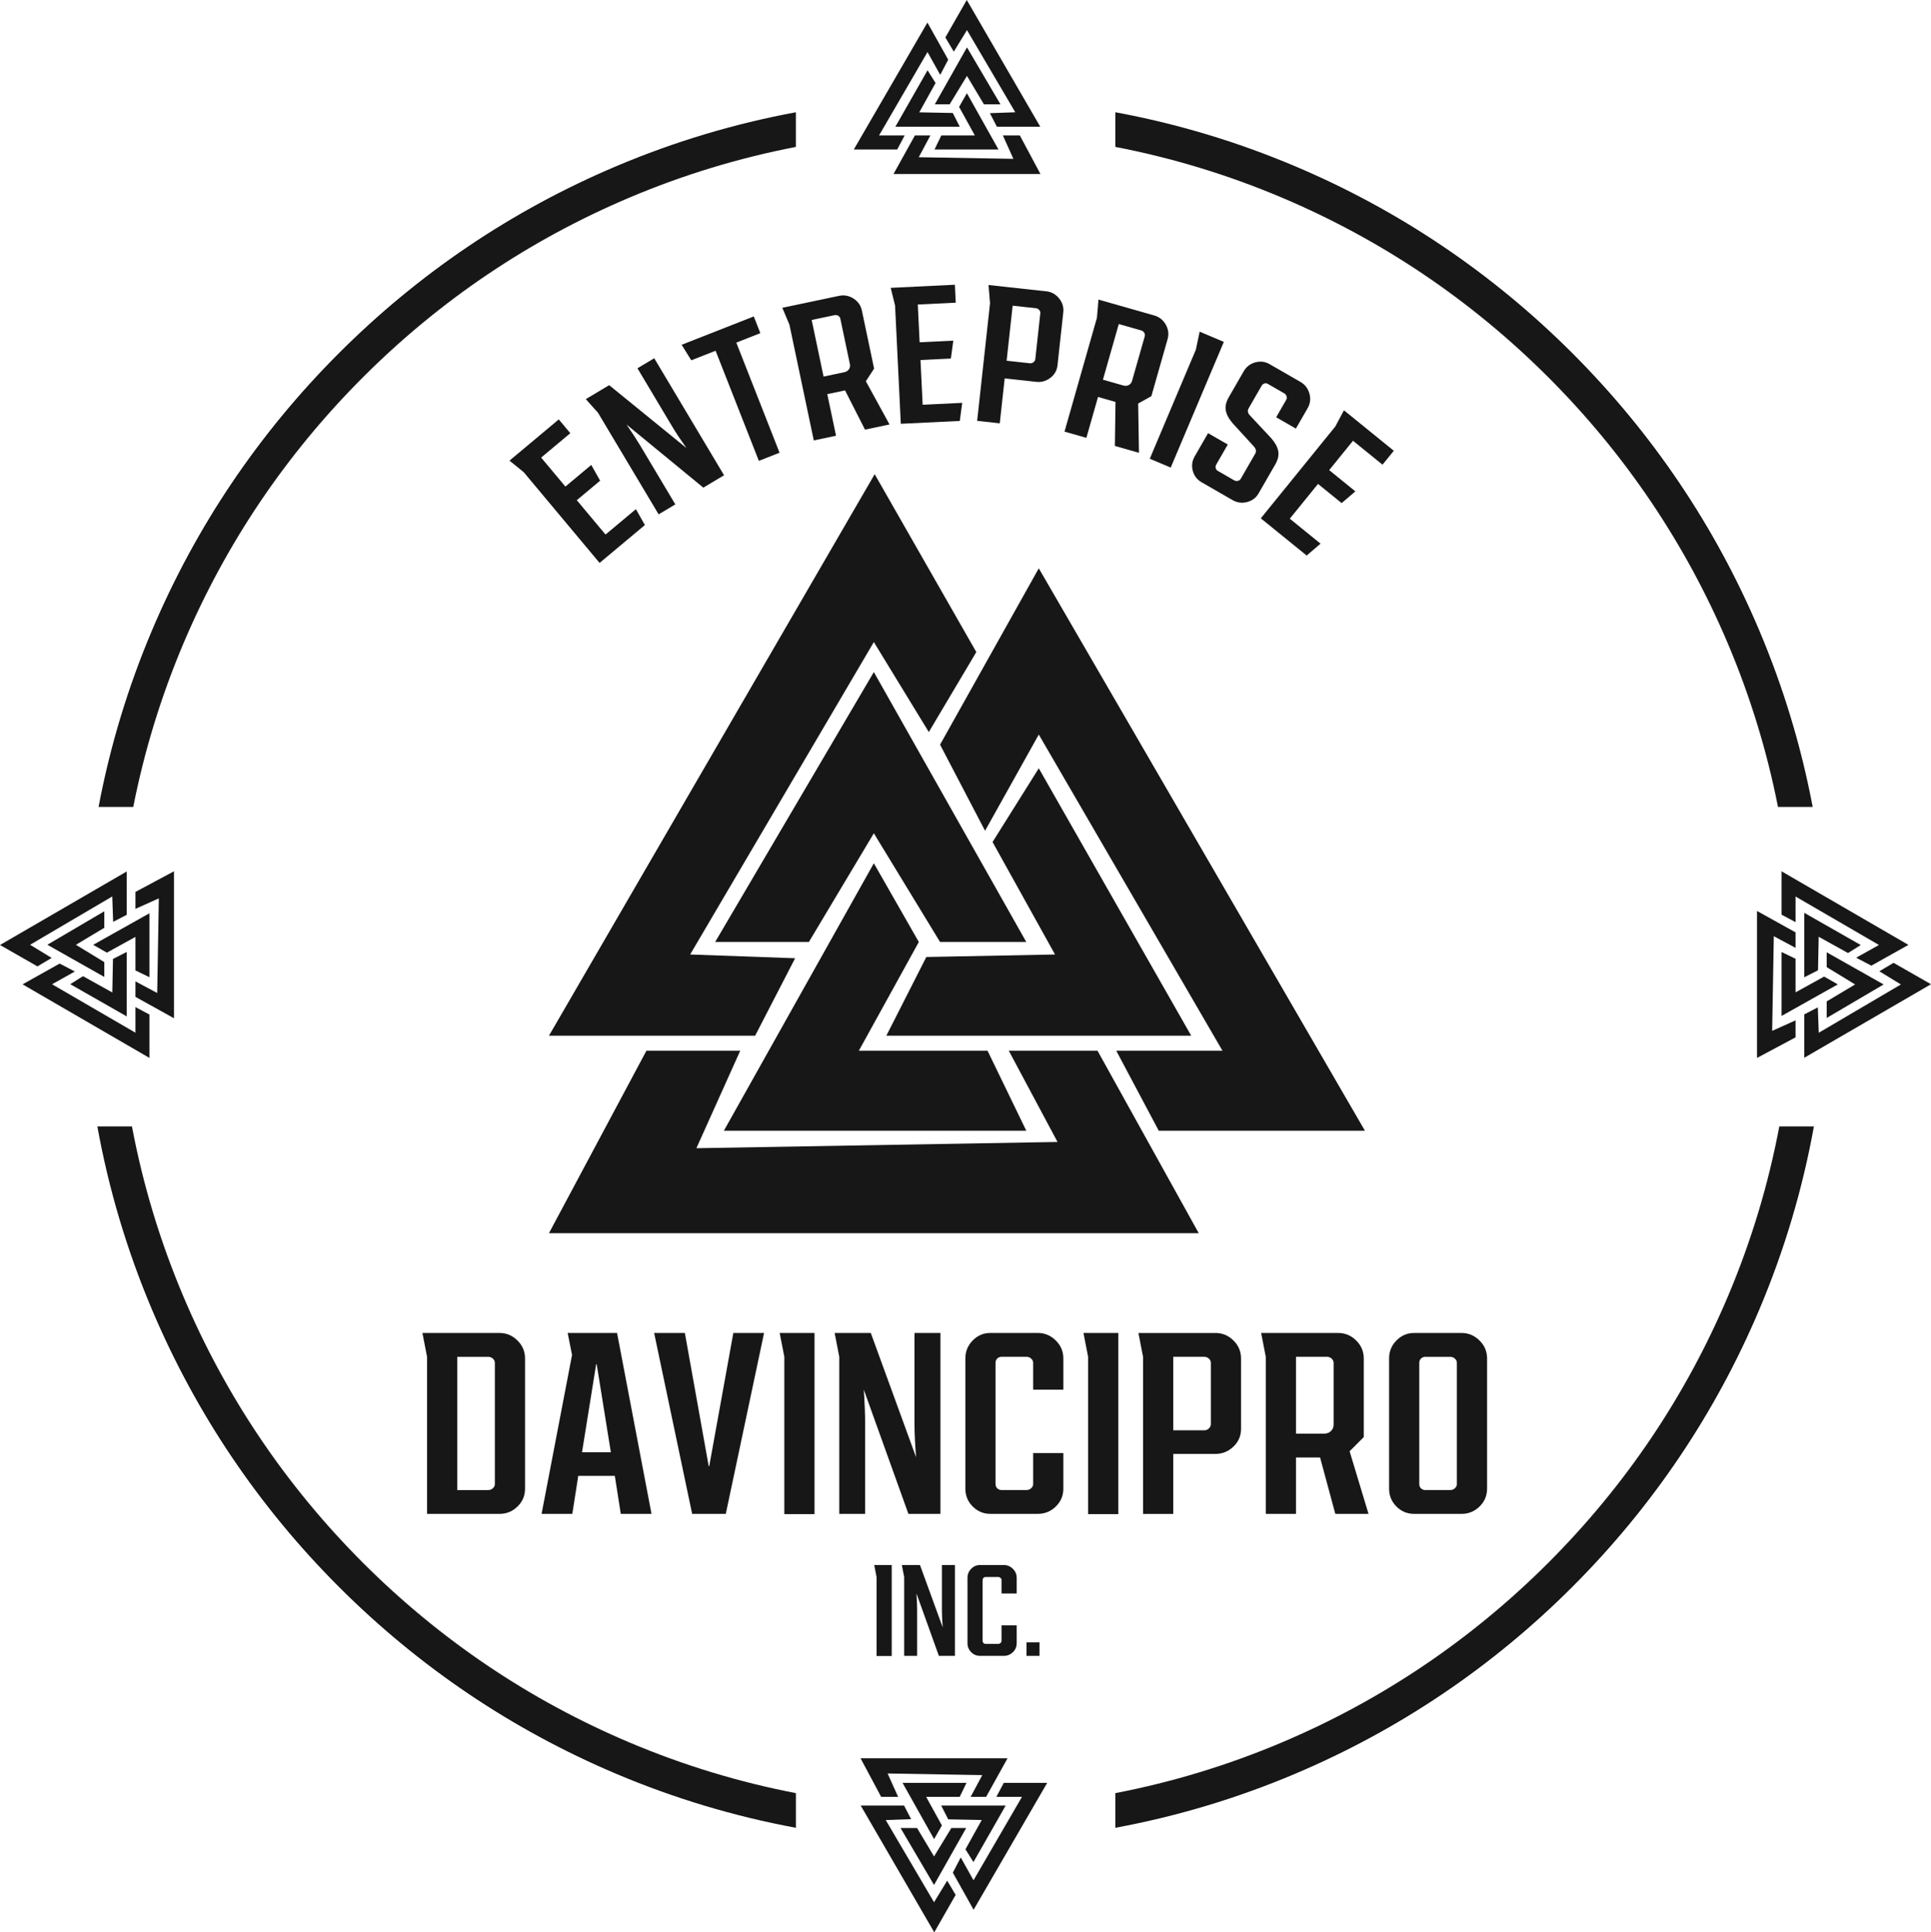 <?xml version="1.0" encoding="UTF-8"?>
<svg xmlns="http://www.w3.org/2000/svg" id="Calque_2" viewBox="0 0 1134.32 1134.97">
  <defs>
    <style>.cls-1{fill:#171717;}</style>
  </defs>
  <g id="Calque_5">
    <g>
      <g>
        <polygon class="cls-1" points="322.47 724.32 704.17 724.32 644.71 617.15 592.59 617.15 621.22 670.74 409.08 674.41 434.83 617.15 379.72 617.15 322.47 724.32"></polygon>
        <polygon class="cls-1" points="425.23 664.13 602.87 664.13 580.11 617.15 504.51 617.15 539.74 553.29 513.32 507.05 425.23 664.13"></polygon>
        <polygon class="cls-1" points="520.66 608.34 699.76 608.34 610.21 451.26 583.05 494.57 619.75 560.63 544.15 562.1 520.66 608.34"></polygon>
        <polygon class="cls-1" points="655.72 617.15 680.68 664.13 801.79 664.13 610.21 333.81 552.22 437.37 578.65 487.96 610.21 431.44 718.11 617.15 655.72 617.15"></polygon>
        <polygon class="cls-1" points="545.61 429.97 573.51 382.99 513.81 278.52 322.47 608.34 443.58 608.34 467.07 562.83 405.41 560.63 513.32 377.12 545.61 429.97"></polygon>
        <polygon class="cls-1" points="420.09 553.29 475.15 553.29 513.32 489.43 552.22 553.29 602.87 553.29 513.32 394.74 420.09 553.29"></polygon>
      </g>
      <g>
        <path class="cls-1" d="m107.68,378.1c24.8-58.63,60.3-111.29,105.52-156.51,45.22-45.22,97.88-80.72,156.51-105.52,31.66-13.39,64.35-23.33,97.82-29.78v-20.36c-36.16,6.69-71.46,17.27-105.61,31.72-61.01,25.81-115.81,62.75-162.86,109.8-47.05,47.05-83.99,101.85-109.8,162.86-14.19,33.54-24.66,68.18-31.36,103.66h20.38c6.46-32.79,16.27-64.82,29.4-95.87Z"></path>
        <path class="cls-1" d="m753.01,116.07c58.63,24.8,111.29,60.3,156.51,105.52s80.72,97.88,105.52,156.51c13.13,31.04,22.94,63.08,29.4,95.87h20.38c-6.7-35.47-17.18-70.12-31.36-103.66-25.81-61.01-62.75-115.81-109.8-162.86s-101.85-83.99-162.86-109.8c-34.15-14.45-69.46-25.03-105.61-31.72v20.36c33.47,6.45,66.16,16.39,97.82,29.78Z"></path>
        <path class="cls-1" d="m1015.04,761.4c-24.8,58.63-60.3,111.29-105.52,156.51-45.22,45.22-97.88,80.72-156.51,105.52-31.66,13.39-64.36,23.33-97.82,29.78v20.36c36.16-6.69,71.46-17.27,105.61-31.72,61.01-25.81,115.81-62.75,162.86-109.8s83.99-101.85,109.8-162.86c14.71-34.77,25.41-70.73,32.08-107.57h-20.33c-6.44,34.15-16.51,67.5-30.17,99.78Z"></path>
        <path class="cls-1" d="m369.71,1023.43c-58.63-24.8-111.29-60.3-156.51-105.52-45.22-45.22-80.72-97.88-105.52-156.51-13.65-32.28-23.73-65.63-30.16-99.78h-20.33c6.66,36.84,17.37,72.8,32.08,107.57,25.81,61.01,62.75,115.81,109.8,162.86,47.05,47.05,101.85,83.99,162.86,109.8,34.15,14.45,69.46,25.03,105.61,31.72v-20.36c-33.47-6.45-66.16-16.39-97.82-29.78Z"></path>
      </g>
      <g>
        <path class="cls-1" d="m335.01,254.44l-17.13,14.32,14.25,17.03,15.19-12.71,5.21,9.24-13.71,11.47,16.88,20.18,17.84-14.92,5.28,9.33-26.61,22.25-44.58-53.31-8.34-6.77,28.95-24.21,6.77,8.09Z"></path>
        <path class="cls-1" d="m386.9,302.11l-35.62-59.67-7.17-8.01,13.73-8.2,45.38,36.92c-3.45-4.86-6.15-8.93-8.11-12.22l-20.66-34.62,9.86-5.89,41.02,68.73-12.18,7.27-45.12-37.07c3.38,4.9,6.05,8.99,8.01,12.28l20.66,34.62-9.81,5.86Z"></path>
        <path class="cls-1" d="m446.64,195.68l-14.12,5.55,25.41,64.68-12.16,4.78-25.41-64.68-14.29,5.61-5.66-9.11,42.38-16.65,3.86,9.82Z"></path>
        <path class="cls-1" d="m522.52,249.31l-14.39,3.03-11.73-23.04-10.43,2.2,5.14,24.43-13.07,2.75-14.31-68-4.18-9.9,33.37-7.02c2.98-.63,5.8-.09,8.45,1.6,2.65,1.7,4.3,4.06,4.93,7.08l7.17,34.06-4.84,7.43,13.91,25.4Zm-45.73-61.39l7,33.26,12.21-2.57c1.18-.25,2.08-.83,2.69-1.73.61-.91.79-1.91.56-3.02l-5.61-26.66c-.16-.76-.58-1.34-1.26-1.74-.68-.4-1.39-.52-2.11-.36l-13.48,2.84Z"></path>
        <path class="cls-1" d="m561.44,177.78l-22.3,1.08,1.08,22.18,19.78-.96-1.43,10.51-17.85.87,1.28,26.28,23.23-1.13-1.42,10.63-34.65,1.68-3.37-69.41-2.56-10.44,37.69-1.83.51,10.53Z"></path>
        <path class="cls-1" d="m614.59,171.09c3.03.33,5.54,1.72,7.53,4.16,1.99,2.44,2.82,5.19,2.48,8.26l-3.4,31.05c-.33,3.03-1.73,5.49-4.2,7.38-2.47,1.89-5.21,2.67-8.24,2.34l-18.58-2.03-2.89,26.39-13.28-1.45,7.56-69.08-.89-10.71,33.9,3.71Zm-6.43,39.85l2.95-26.97c.08-.7-.15-1.34-.67-1.93-.53-.59-1.16-.92-1.89-1l-13.69-1.5-3.54,32.33,13.69,1.5c.74.08,1.43-.12,2.07-.6.64-.48,1-1.09,1.08-1.83Z"></path>
        <path class="cls-1" d="m669.05,265.96l-14.14-4.03.36-25.85-10.26-2.92-6.84,24.01-12.85-3.66,19.04-66.83.92-10.71,32.8,9.34c2.93.84,5.17,2.62,6.73,5.36,1.55,2.74,1.91,5.59,1.06,8.56l-9.53,33.47-7.75,4.31.47,28.95Zm-11.85-75.63l-9.31,32.68,12,3.42c1.16.33,2.22.24,3.19-.28.96-.52,1.6-1.32,1.91-2.41l7.46-26.2c.21-.75.11-1.46-.31-2.13-.42-.67-.99-1.1-1.7-1.31l-13.24-3.77Z"></path>
        <path class="cls-1" d="m702.49,205.32l2.22-10.51,14.2,6-31.2,73.83-12.3-5.2,27.09-64.12Z"></path>
        <path class="cls-1" d="m761.24,251.75l-11.58-6.67,5.88-10.21c.39-.68.46-1.39.22-2.14-.24-.75-.69-1.31-1.33-1.68l-9.65-5.56c-.64-.37-1.32-.45-2.02-.25-.7.2-1.25.64-1.64,1.32l-7.6,13.2c-.82,1.42-.6,2.81.65,4.16l12.59,13.47c2.26,2.57,3.63,5.06,4.1,7.5.47,2.43-.11,5.06-1.72,7.87l-9.77,16.96c-1.54,2.68-3.81,4.4-6.83,5.16-3.01.77-5.86.38-8.53-1.16l-18.18-10.47c-2.64-1.52-4.36-3.76-5.16-6.72-.8-2.96-.43-5.78,1.11-8.45l7.87-13.66,11.58,6.67-6.78,11.78c-.39.68-.5,1.37-.32,2.08.18.71.59,1.25,1.23,1.62l9.65,5.56c.64.37,1.35.47,2.12.31s1.35-.58,1.74-1.26l8.51-14.78c.76-1.32.47-2.73-.88-4.23l-12.4-13.57c-2.25-2.6-3.59-5.1-4.03-7.5-.45-2.4.13-4.98,1.73-7.76l8.77-15.23c1.54-2.67,3.8-4.43,6.78-5.26,2.98-.83,5.79-.49,8.43,1.03l18.18,10.47c2.64,1.52,4.38,3.8,5.23,6.83.85,3.03.5,5.89-1.04,8.56l-6.9,11.98Z"></path>
        <path class="cls-1" d="m812.13,272.94l-17.34-14.06-13.99,17.25,15.38,12.48-8.07,6.88-13.88-11.26-16.57,20.43,18.06,14.66-8.15,6.97-26.94-21.85,43.78-53.97,5.05-9.48,29.3,23.77-6.65,8.19Z"></path>
      </g>
      <g>
        <path class="cls-1" d="m293.41,782.93c4.05,0,7.56,1.47,10.54,4.4,2.98,2.93,4.47,6.44,4.47,10.54v76.54c0,4.1-1.48,7.58-4.43,10.46s-6.48,4.32-10.58,4.32h-42.55v-92.26l-2.72-14h45.27Zm-2.72,88.76v-71.25c0-.93-.39-1.75-1.17-2.45-.78-.7-1.66-1.05-2.65-1.05h-18.28v78.26h18.28c.98,0,1.87-.35,2.65-1.05.78-.7,1.17-1.52,1.17-2.45Z"></path>
        <path class="cls-1" d="m364.66,889.19l-3.5-22.33h-21.47l-3.5,22.33h-18.05l17.89-93.35-2.57-12.91h29.02l20.23,106.26h-18.05Zm-22.79-36.17h16.96l-8.32-51.73h-.31l-8.32,51.73Z"></path>
        <path class="cls-1" d="m406.59,889.19l-22.33-106.26h18.05l14,78.26h.31l14.16-78.26h18.05l-22.48,106.26h-19.76Z"></path>
        <path class="cls-1" d="m460.73,796.93l-2.72-14h20.46v106.42h-17.74v-92.41Z"></path>
        <path class="cls-1" d="m493.01,889.19v-92.26l-2.72-14h21.24l26.6,72.97c-.62-7.88-.93-14.36-.93-19.45v-53.52h15.25v106.26h-18.82l-26.21-72.97c.52,7.88.78,14.37.78,19.45v53.52h-15.17Z"></path>
        <path class="cls-1" d="m606.9,853.48h17.74v20.92c0,4.1-1.48,7.58-4.43,10.46s-6.48,4.32-10.58,4.32h-27.85c-4.04,0-7.51-1.44-10.38-4.32-2.88-2.88-4.32-6.37-4.32-10.46v-76.54c0-4.1,1.44-7.61,4.32-10.54,2.88-2.93,6.34-4.4,10.38-4.4h27.85c4.05,0,7.56,1.47,10.54,4.4,2.98,2.93,4.47,6.44,4.47,10.54v18.36h-17.74v-15.79c0-.93-.39-1.75-1.17-2.45-.78-.7-1.66-1.05-2.65-1.05h-14.78c-.99,0-1.82.34-2.49,1.01-.67.67-1.01,1.5-1.01,2.49v71.25c0,.99.34,1.82,1.01,2.49.67.67,1.5,1.01,2.49,1.01h14.78c.99,0,1.87-.35,2.65-1.05.78-.7,1.17-1.52,1.17-2.45v-18.2Z"></path>
        <path class="cls-1" d="m639.18,796.93l-2.72-14h20.46v106.42h-17.74v-92.41Z"></path>
        <path class="cls-1" d="m714.01,782.93c4.04,0,7.56,1.47,10.54,4.4,2.98,2.93,4.47,6.44,4.47,10.54v41.46c0,4.04-1.49,7.49-4.47,10.35-2.98,2.85-6.5,4.28-10.54,4.28h-24.81v35.24h-17.74v-92.26l-2.72-14h45.27Zm-2.72,53.52v-36.02c0-.93-.39-1.75-1.17-2.45-.78-.7-1.66-1.05-2.64-1.05h-18.28v43.17h18.28c.98,0,1.87-.36,2.64-1.09.78-.73,1.17-1.58,1.17-2.57Z"></path>
        <path class="cls-1" d="m803.93,889.19h-19.53l-8.95-33.14h-14.16v33.14h-17.74v-92.26l-2.72-14h45.27c4.04,0,7.56,1.47,10.54,4.4,2.98,2.93,4.47,6.44,4.47,10.54v46.21l-8.32,8.32,11.12,36.79Zm-42.63-92.26v45.12h16.57c1.61,0,2.93-.51,3.97-1.52,1.04-1.01,1.56-2.27,1.56-3.77v-36.17c0-1.04-.39-1.91-1.17-2.61-.78-.7-1.66-1.05-2.64-1.05h-18.28Z"></path>
        <path class="cls-1" d="m830.69,889.19c-4.04,0-7.51-1.44-10.38-4.32s-4.32-6.37-4.32-10.46v-76.54c0-4.1,1.44-7.61,4.32-10.54s6.34-4.4,10.38-4.4h27.85c4.04,0,7.56,1.47,10.54,4.4,2.98,2.93,4.47,6.44,4.47,10.54v76.54c0,4.1-1.48,7.58-4.43,10.46s-6.48,4.32-10.58,4.32h-27.85Zm6.53-14h14.78c.98,0,1.87-.35,2.64-1.05.78-.7,1.17-1.52,1.17-2.45v-71.25c0-.93-.39-1.75-1.17-2.45-.78-.7-1.66-1.05-2.64-1.05h-14.78c-.99,0-1.82.34-2.49,1.01-.67.67-1.01,1.5-1.01,2.49v71.25c0,.99.34,1.82,1.01,2.49.67.67,1.5,1.01,2.49,1.01Z"></path>
      </g>
      <g>
        <path class="cls-1" d="m514.92,926.26l-1.37-7.03h10.27v53.44h-8.91v-46.41Z"></path>
        <path class="cls-1" d="m531.13,972.59v-46.33l-1.37-7.03h10.66l13.36,36.64c-.31-3.96-.47-7.21-.47-9.77v-26.88h7.66v53.36h-9.45l-13.16-36.64c.26,3.96.39,7.21.39,9.77v26.88h-7.62Z"></path>
        <path class="cls-1" d="m588.32,954.66h8.91v10.51c0,2.06-.74,3.81-2.23,5.25s-3.26,2.17-5.31,2.17h-13.98c-2.03,0-3.77-.72-5.21-2.17s-2.17-3.2-2.17-5.25v-38.44c0-2.06.72-3.82,2.17-5.29,1.45-1.47,3.18-2.21,5.21-2.21h13.98c2.03,0,3.79.74,5.29,2.21,1.5,1.47,2.25,3.24,2.25,5.29v9.22h-8.91v-7.93c0-.47-.2-.88-.59-1.23s-.83-.53-1.33-.53h-7.42c-.5,0-.91.17-1.25.51s-.51.76-.51,1.25v35.78c0,.5.17.91.51,1.25.34.34.75.51,1.25.51h7.42c.49,0,.94-.18,1.33-.53s.59-.76.59-1.23v-9.14Z"></path>
        <path class="cls-1" d="m603.01,972.59v-7.93h7.62v7.93h-7.62Z"></path>
      </g>
      <g>
        <polygon class="cls-1" points="577.01 1042.63 570.18 1055.41 579.27 1055.41 591.84 1032.76 505.52 1032.76 517.62 1055.41 527.59 1055.41 521.41 1041.67 577.01 1042.63"></polygon>
        <polygon class="cls-1" points="553.3 1072.19 544.05 1055.41 563.75 1055.41 567.74 1047.17 530.17 1047.17 548.71 1080.22 553.3 1072.19"></polygon>
        <polygon class="cls-1" points="590.75 1060.52 552.9 1060.52 557.01 1068.61 576.7 1068.99 567.13 1086.21 571.83 1093.7 590.75 1060.52"></polygon>
        <polygon class="cls-1" points="564.38 1090.99 559.72 1099.92 571.92 1121.71 615.15 1047.17 589.66 1047.17 585.28 1055.41 600.33 1055.41 571.87 1104.4 564.38 1090.99"></polygon>
        <polygon class="cls-1" points="561.37 1112.98 556.41 1104.63 548.68 1117.29 520.3 1069.03 535.21 1068.5 531.09 1060.52 505.62 1060.52 548.81 1134.97 561.37 1112.98"></polygon>
        <polygon class="cls-1" points="538.71 1073.7 529.01 1073.7 548.67 1107.15 567.57 1073.7 558.85 1073.7 548.69 1090.39 538.71 1073.7"></polygon>
      </g>
      <g>
        <polygon class="cls-1" points="539.7 92.34 546.53 79.56 537.44 79.56 524.87 102.21 611.19 102.21 599.09 79.56 589.11 79.56 595.3 93.3 539.7 92.34"></polygon>
        <polygon class="cls-1" points="563.4 62.78 572.66 79.56 552.96 79.56 548.96 87.8 586.53 87.8 567.99 54.74 563.4 62.78"></polygon>
        <polygon class="cls-1" points="525.96 74.45 563.8 74.45 559.7 66.36 540 65.98 549.57 48.76 544.87 41.27 525.96 74.45"></polygon>
        <polygon class="cls-1" points="552.32 43.98 556.99 35.04 544.79 13.26 501.55 87.8 527.04 87.8 531.42 79.56 516.37 79.56 544.84 30.57 552.32 43.98"></polygon>
        <polygon class="cls-1" points="555.33 21.99 560.29 30.34 568.03 17.68 596.4 65.94 581.49 66.47 585.61 74.45 611.09 74.45 567.9 0 555.33 21.99"></polygon>
        <polygon class="cls-1" points="577.99 61.27 587.7 61.27 568.03 27.82 549.14 61.27 557.85 61.27 568.02 44.58 577.99 61.27"></polygon>
      </g>
      <g>
        <polygon class="cls-1" points="1041.98 549.9 1054.76 556.73 1054.76 547.64 1032.11 535.07 1032.11 621.39 1054.76 609.29 1054.76 599.31 1041.01 605.5 1041.98 549.9"></polygon>
        <polygon class="cls-1" points="1071.54 573.6 1054.76 582.86 1054.76 563.16 1046.52 559.16 1046.52 596.73 1079.57 578.19 1071.54 573.6"></polygon>
        <polygon class="cls-1" points="1059.87 536.16 1059.87 574.01 1067.96 569.9 1068.34 550.21 1085.56 559.77 1093.05 555.07 1059.87 536.16"></polygon>
        <polygon class="cls-1" points="1090.34 562.52 1099.27 567.19 1121.06 554.99 1046.52 511.76 1046.52 537.24 1054.76 541.62 1054.76 526.58 1103.75 555.04 1090.34 562.52"></polygon>
        <polygon class="cls-1" points="1112.33 565.53 1103.97 570.49 1116.64 578.23 1068.38 606.61 1067.85 591.69 1059.87 595.81 1059.87 621.29 1134.32 578.1 1112.33 565.53"></polygon>
        <polygon class="cls-1" points="1073.05 588.19 1073.05 597.9 1106.5 578.23 1073.05 559.34 1073.05 568.05 1089.74 578.22 1073.05 588.19"></polygon>
      </g>
      <g>
        <polygon class="cls-1" points="92.34 583.25 79.56 576.42 79.56 585.51 102.21 598.08 102.21 511.76 79.56 523.86 79.56 533.83 93.3 527.65 92.34 583.25"></polygon>
        <polygon class="cls-1" points="62.78 559.54 79.56 550.29 79.56 569.99 87.8 573.98 87.8 536.41 54.74 554.95 62.78 559.54"></polygon>
        <polygon class="cls-1" points="74.45 596.99 74.45 559.14 66.36 563.25 65.98 582.94 48.76 573.37 41.27 578.07 74.45 596.99"></polygon>
        <polygon class="cls-1" points="43.98 570.62 35.04 565.96 13.26 578.16 87.8 621.39 87.8 595.9 79.56 591.52 79.56 606.57 30.57 578.11 43.98 570.62"></polygon>
        <polygon class="cls-1" points="21.99 567.61 30.34 562.65 17.68 554.92 65.94 526.54 66.47 541.45 74.45 537.33 74.45 511.86 0 555.05 21.99 567.61"></polygon>
        <polygon class="cls-1" points="61.27 544.95 61.27 535.25 27.82 554.91 61.27 573.81 61.27 565.1 44.58 554.93 61.27 544.95"></polygon>
      </g>
    </g>
  </g>
</svg>
